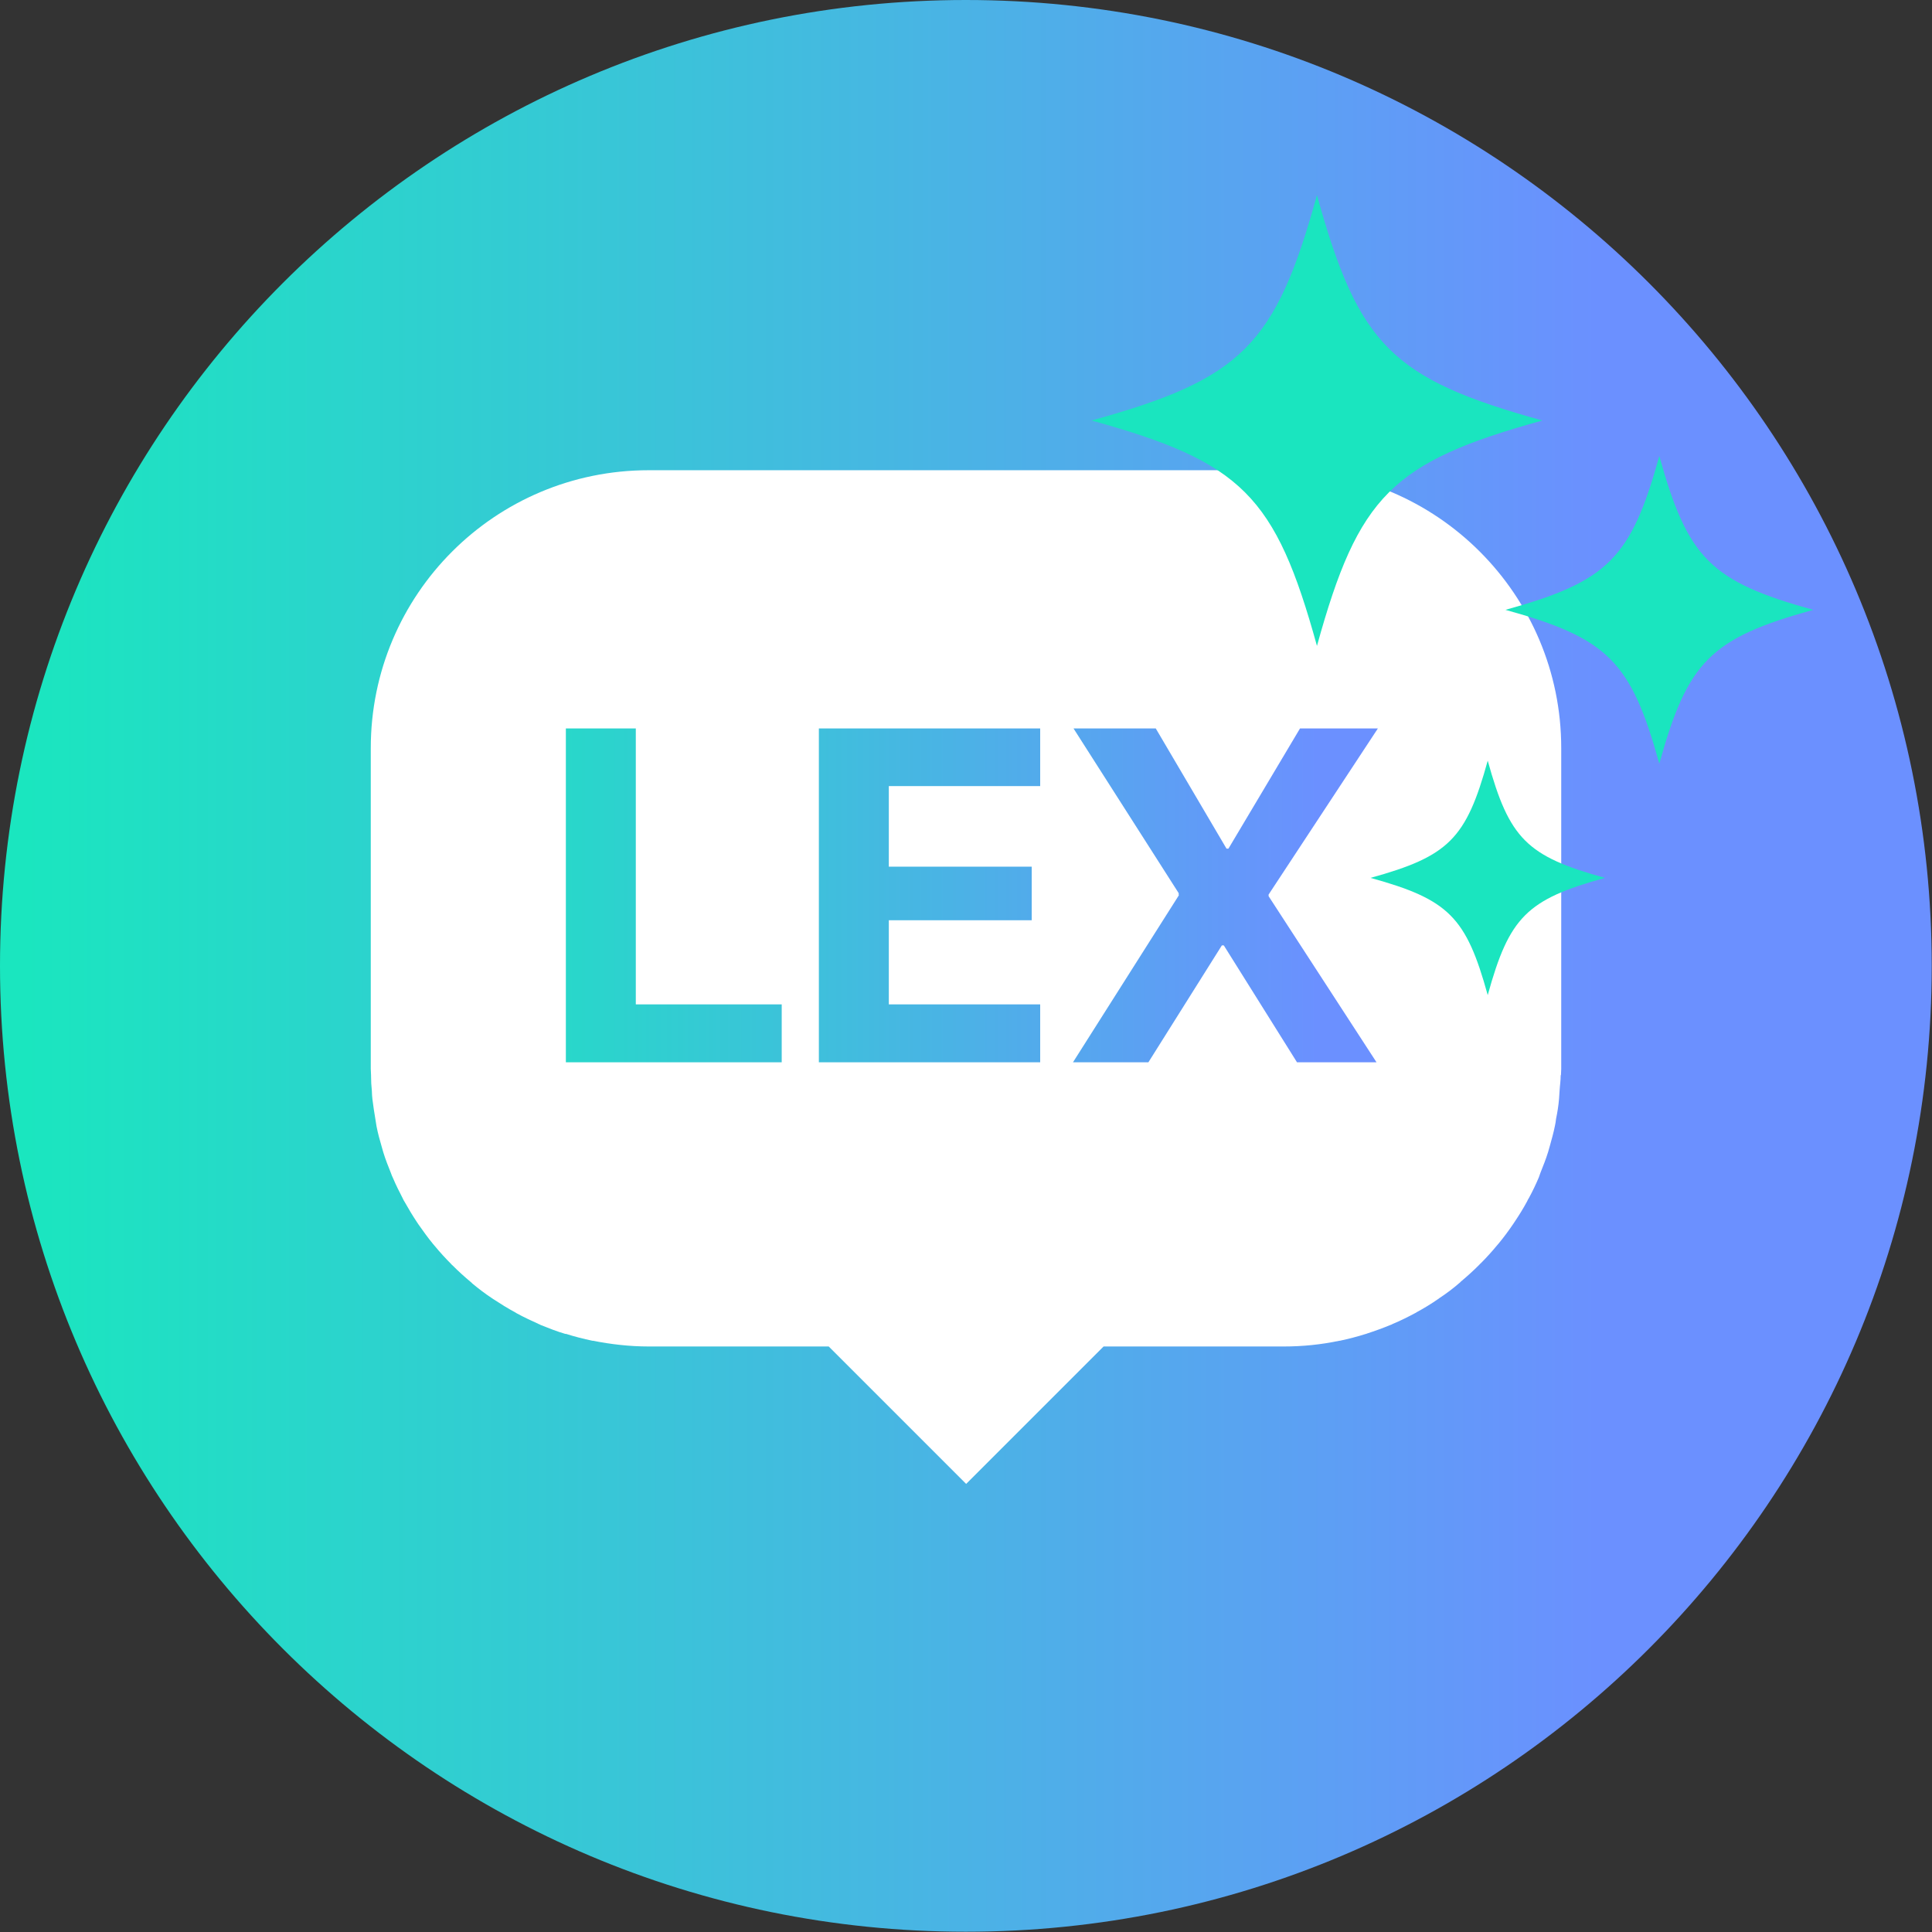 <?xml version="1.0" encoding="UTF-8"?><svg id="Layer_1" xmlns="http://www.w3.org/2000/svg" xmlns:xlink="http://www.w3.org/1999/xlink" viewBox="0 0 70.71 70.71"><rect x="0" y="0" width="70.71" height="70.71" fill="#333333" stroke="none"/><defs><style>.cls-1{clip-path:url(#clippath);}.cls-2{fill:none;}.cls-2,.cls-3,.cls-4,.cls-5,.cls-6{stroke-width:0px;}.cls-3{fill:#1ae5bf;}.cls-4{fill:url(#linear-gradient);}.cls-7{clip-path:url(#clippath-1);}.cls-8{clip-path:url(#clippath-2);}.cls-5{fill:url(#linear-gradient-2);}.cls-6{fill:#fff;}</style><clipPath id="clippath"><path class="cls-2" d="M35.35,0C15.83,0,0,15.83,0,35.35s15.83,35.35,35.35,35.35,35.35-15.83,35.35-35.35S54.88,0,35.35,0Z"/></clipPath><linearGradient id="linear-gradient" x1="-469.34" y1="555.75" x2="-468.34" y2="555.75" gradientTransform="translate(33186.62 39332.17) scale(70.71 -70.71)" gradientUnits="userSpaceOnUse"><stop offset="0" stop-color="#1ae6bf"/><stop offset=".02" stop-color="#1ae6bf"/><stop offset=".83" stop-color="#6b90ff"/><stop offset="1" stop-color="#6b90ff"/></linearGradient><clipPath id="clippath-1"><rect class="cls-2" width="70.71" height="70.71"/></clipPath><linearGradient id="linear-gradient-2" x1="-464.47" y1="560.36" x2="-463.47" y2="560.36" gradientTransform="translate(19062.03 23012.55) scale(41.01 -41.01)" xlink:href="#linear-gradient"/><clipPath id="clippath-2"><rect class="cls-2" width="70.71" height="70.71"/></clipPath></defs><g class="cls-1"><rect class="cls-4" y="0" width="70.71" height="70.71"/></g><g class="cls-7"><path class="cls-6" d="M57.13,39.36c0-.08.01-.16.01-.24v-11.74c0-5.61-4.55-10.17-10.17-10.17h-23.23c-5.62,0-10.17,4.55-10.17,10.17v11.74c0,.08.01.16.01.24v.02c0,.18.01.37.03.55,0,.1.01.2.02.3.03.25.07.5.11.74.01.08.03.17.04.25.05.26.12.51.19.75.02.07.04.14.06.21.08.26.18.51.28.76.02.06.04.11.07.17.11.26.23.5.36.75.02.04.04.09.07.13.14.25.29.5.45.74.02.03.04.06.06.09.17.24.34.48.53.71.02.02.04.05.06.07.19.23.39.45.6.66.02.02.03.04.05.05.22.22.44.42.68.62.01.01.03.02.04.04.24.2.49.39.75.56.01,0,.02.02.03.02.26.17.53.34.81.49,0,0,.02.01.03.02.27.15.56.28.84.41.01,0,.03.01.04.02.3.12.6.24.91.33,0,0,.02,0,.03,0,.31.1.63.18.96.25,0,0,.01,0,.02,0,.66.13,1.34.21,2.04.21h6.59l5.03,5.03h0s0,0,0,0l5.03-5.03h6.59c.7,0,1.38-.07,2.04-.21,0,0,.01,0,.02,0,.32-.07.64-.15.95-.25.01,0,.02,0,.03-.01.31-.1.61-.21.9-.33.01,0,.03-.01.04-.02.29-.12.57-.26.85-.41.01,0,.02-.01.03-.02.28-.15.54-.31.8-.49.01,0,.02-.02.04-.03.26-.17.51-.36.74-.56.01-.01.03-.02.04-.04.24-.2.46-.4.68-.62.02-.02.03-.04.05-.05.21-.21.41-.43.6-.66.02-.02.04-.05.06-.07.19-.23.36-.46.53-.71.02-.03.04-.06.06-.09.16-.24.31-.48.45-.74.02-.04.04-.09.07-.13.13-.24.25-.49.36-.75.02-.06.04-.11.06-.17.1-.25.2-.5.28-.76.02-.07.04-.14.06-.21.07-.25.14-.5.19-.75.02-.08.03-.17.04-.25.05-.24.09-.49.11-.74.01-.1.01-.2.02-.3.01-.18.04-.36.04-.55v-.02Z"/></g><path class="cls-5" d="M28.61,38.88h-7.9v-12.22h2.56v10.1h5.34v2.12ZM38.07,38.88h-8.1v-12.22h8.1v2.11h-5.54v2.95h5.23v1.96h-5.23v3.08h5.54v2.12ZM43.14,32.76v-.07l-3.85-6.03h3.01l2.59,4.4h.07l2.62-4.4h2.85l-4,6.08v.06l3.95,6.08h-2.91l-2.68-4.28h-.07l-2.69,4.28h-2.76l3.88-6.12Z"/><g class="cls-8"><path class="cls-3" d="M56.45,15.39c-5.5,1.52-6.73,2.75-8.25,8.25-1.52-5.5-2.75-6.73-8.25-8.25,5.5-1.52,6.73-2.75,8.25-8.25,1.52,5.5,2.75,6.73,8.25,8.25"/><path class="cls-3" d="M66.36,22.32c-3.75,1.04-4.59,1.88-5.63,5.63-1.04-3.75-1.88-4.59-5.63-5.63,3.75-1.04,4.59-1.88,5.63-5.63,1.04,3.75,1.88,4.59,5.63,5.63"/><path class="cls-3" d="M58.74,32.13c-2.86.79-3.5,1.43-4.29,4.29-.79-2.86-1.43-3.5-4.29-4.29,2.86-.79,3.5-1.43,4.29-4.29.79,2.86,1.43,3.5,4.29,4.29"/></g></svg>